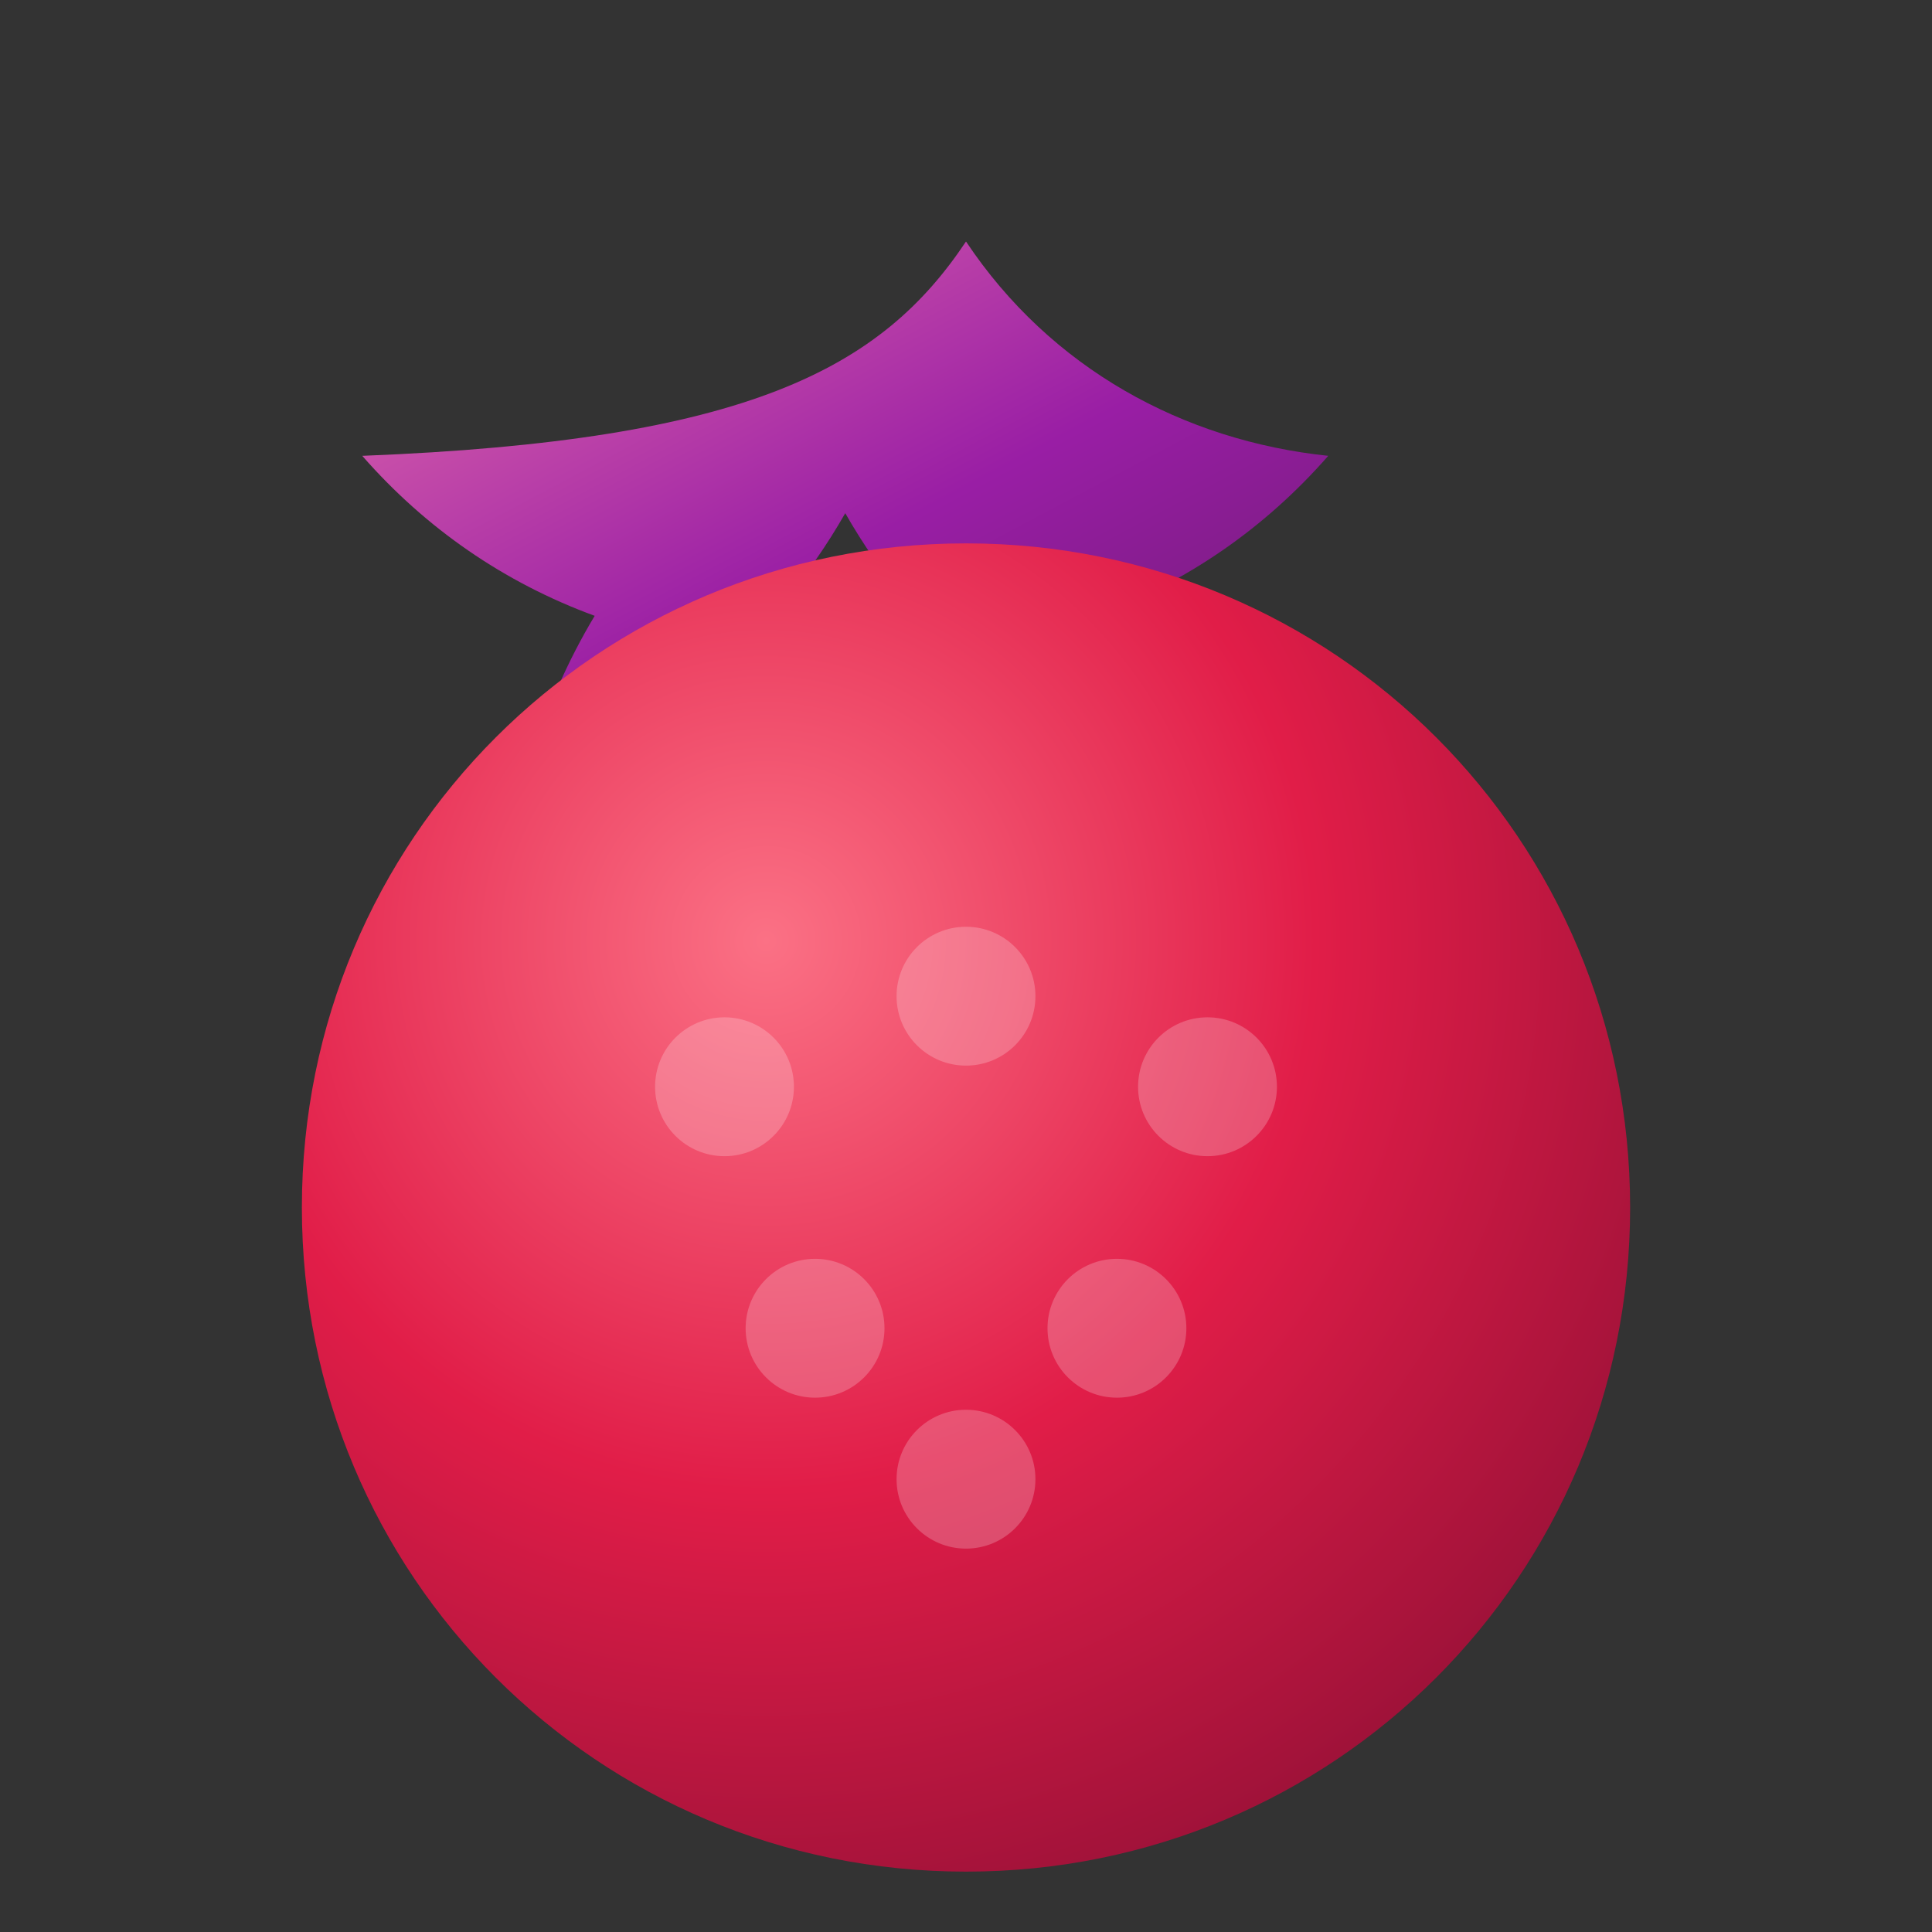 <svg xmlns="http://www.w3.org/2000/svg" viewBox="0 0 64 64" fill="none">
	<rect x="0" y="0" width="64" height="64" fill="#333333" stroke="none"/>
	<defs>
		<radialGradient id="pom_g1" cx="35%" cy="30%" r="75%">
			<stop offset="0%" stop-color="#FB7185" />
			<stop offset="55%" stop-color="#E11D48" />
			<stop offset="100%" stop-color="#9F1239" />
		</radialGradient>
		<linearGradient id="pom_g2" x1="0" y1="0" x2="1" y2="1">
			<stop offset="0%" stop-color="#F472B6" />
			<stop offset="55%" stop-color="#A21CAF" />
			<stop offset="100%" stop-color="#701A75" />
		</linearGradient>
	</defs>

	<path
		d="M32 8c2.8 4.2 7.2 6.6 12 7.1-2.1 2.4-4.7 4.2-7.7 5.3.9 1.5 1.6 3.1 2.1 4.8-4.5-1.2-8-4-10.4-8.2-2.4 4.2-5.9 7-10.4 8.2.5-1.7 1.2-3.3 2.1-4.8-3-1.1-5.6-2.9-7.7-5.3C24.8 14.6 29.2 12.2 32 8Z"
		fill="url(#pom_g2)"
		opacity="0.92"
	/>
	<path
		d="M32 18c12.2 0 22 9.8 22 22s-9.8 22-22 22S10 52.2 10 40s9.8-22 22-22Z"
		fill="url(#pom_g1)"
	/>
	<g fill="#fff" opacity="0.22">
		<circle cx="24" cy="36" r="2.3" />
		<circle cx="32" cy="33" r="2.3" />
		<circle cx="40" cy="36" r="2.3" />
		<circle cx="27" cy="44" r="2.3" />
		<circle cx="37" cy="44" r="2.3" />
		<circle cx="32" cy="49" r="2.3" />
	</g>
</svg>
